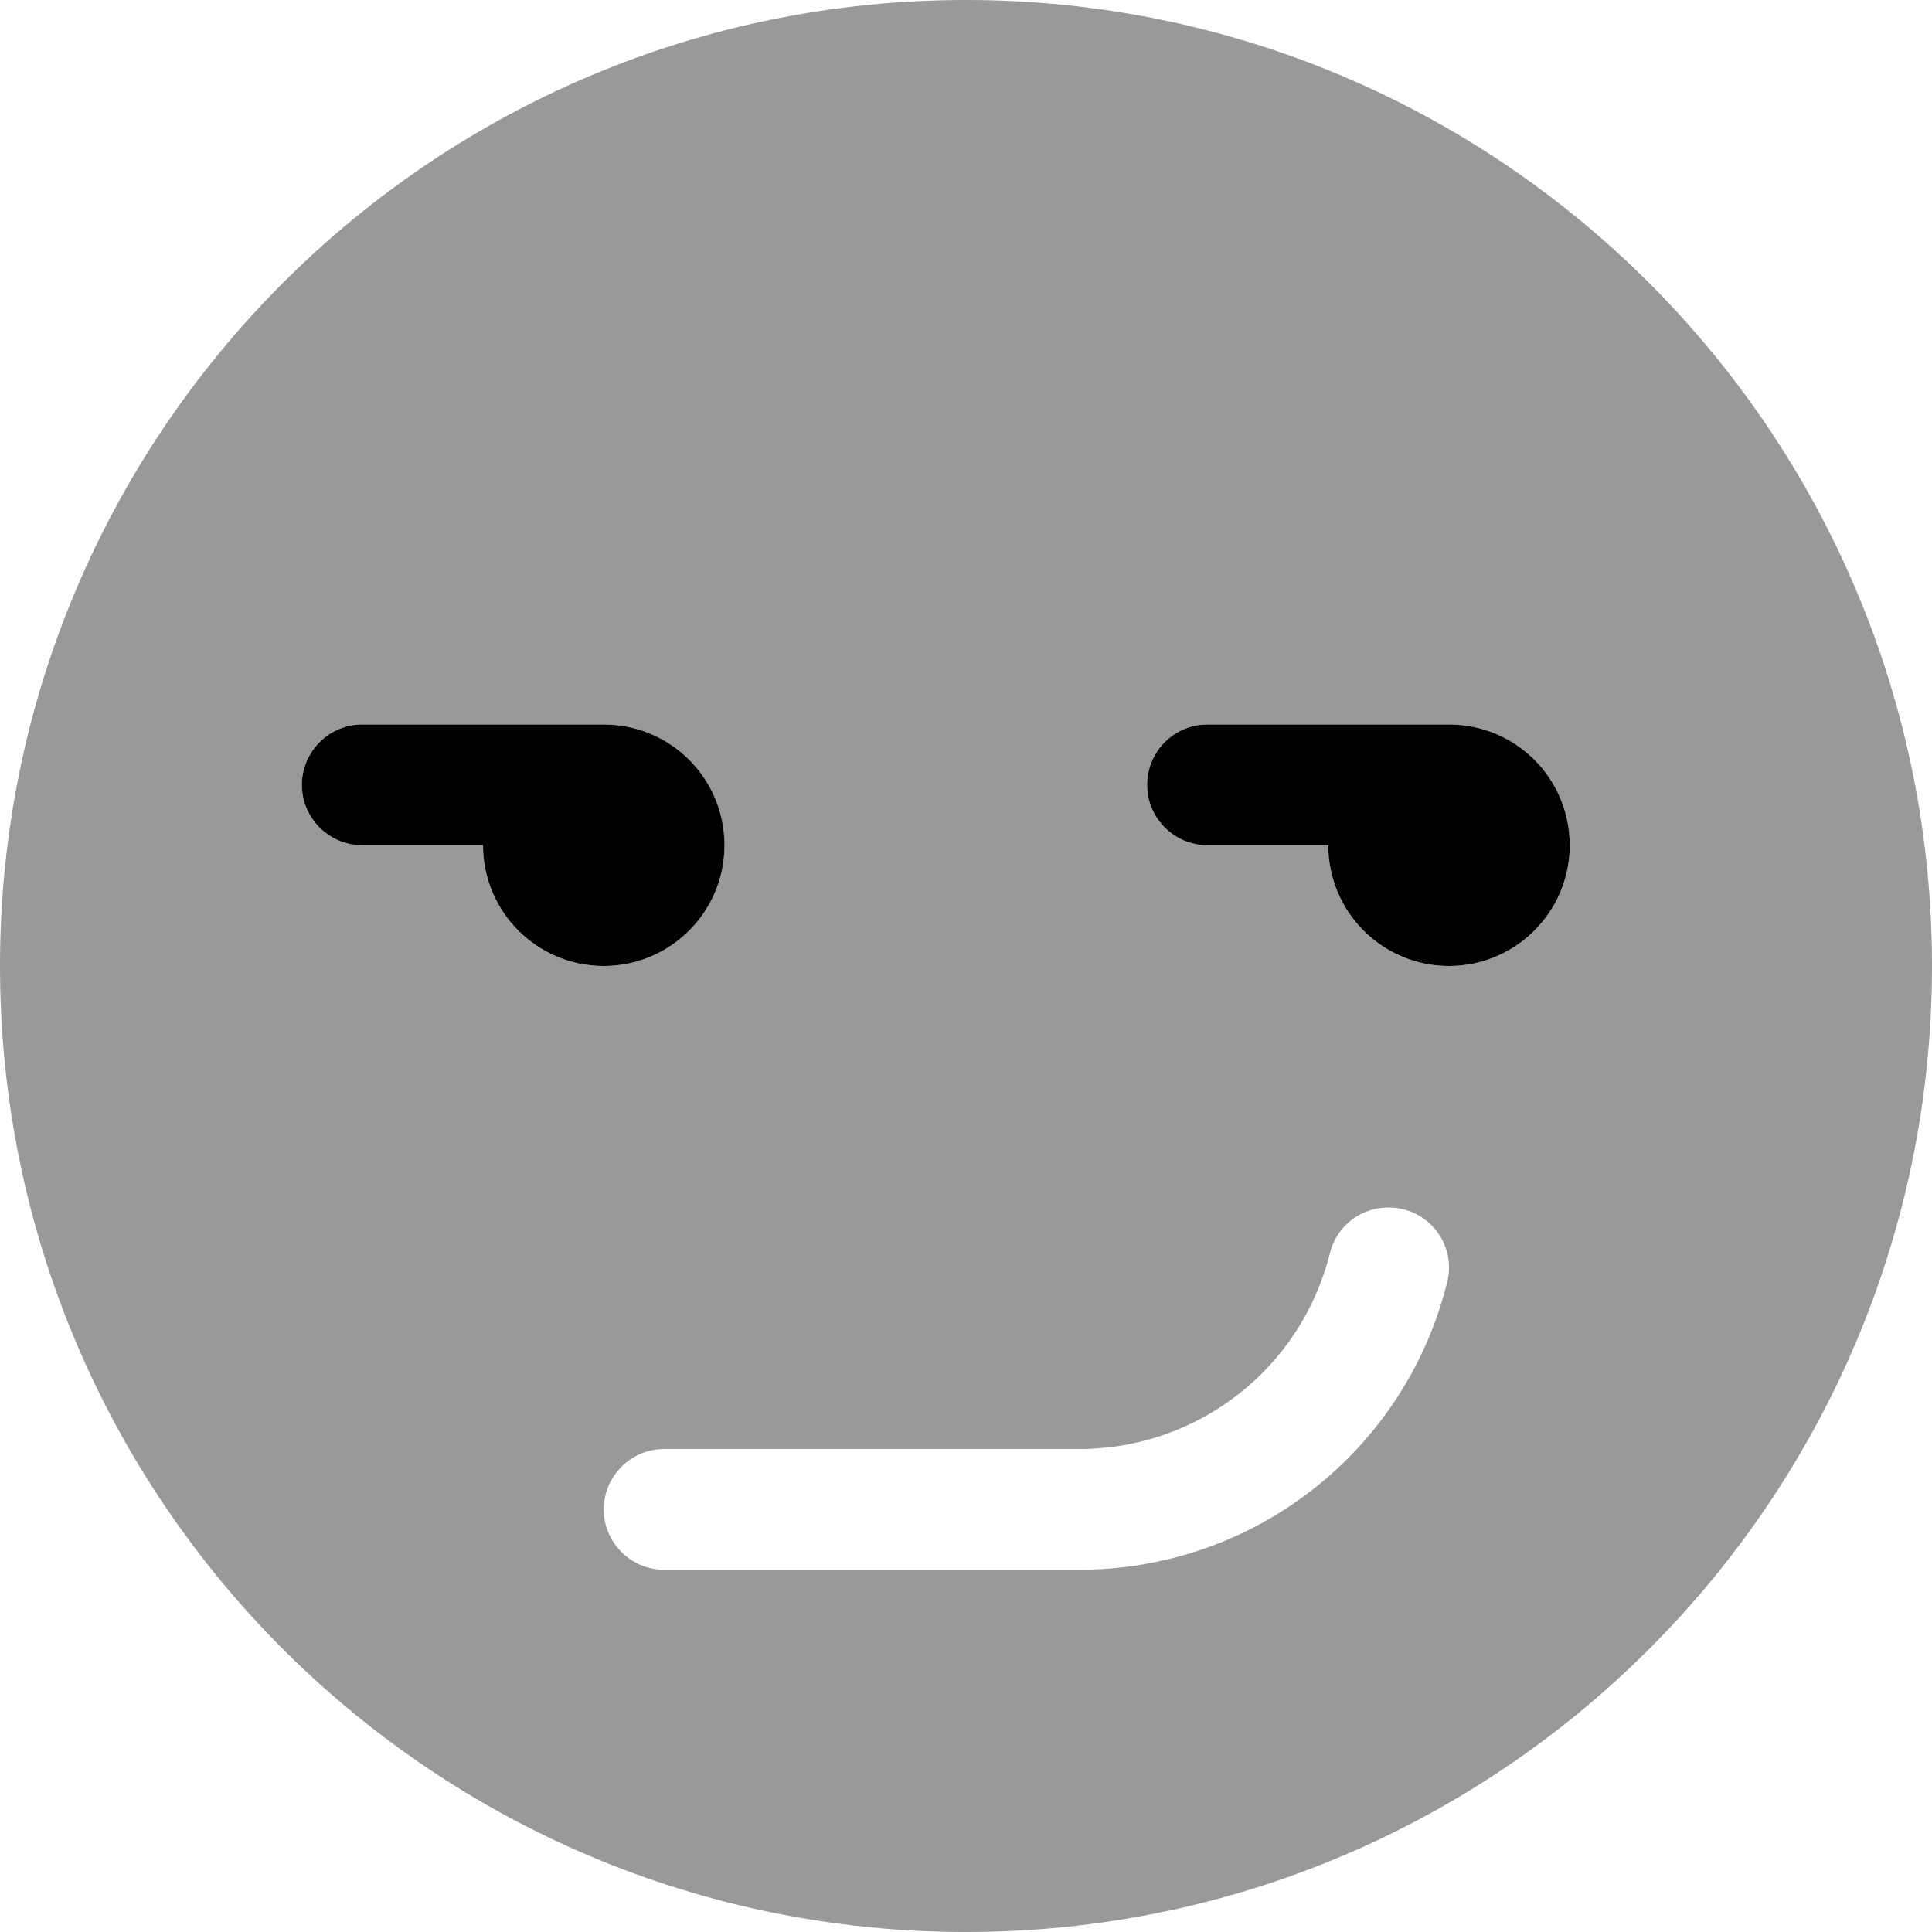 <svg xmlns="http://www.w3.org/2000/svg" viewBox="0 0 512 512"><!--! Font Awesome Pro 6.0.0-beta2 by @fontawesome - https://fontawesome.com License - https://fontawesome.com/license (Commercial License) --><defs><style>.fa-secondary{opacity:.4}</style></defs><path class="fa-primary" d="M384 192h-64c-8.844 0-16 7.156-16 16S311.2 224 320 224h32c0 17.67 14.33 32 32 32c17.67 0 32-14.33 32-32C416 206.3 401.7 192 384 192zM160 192H96C87.16 192 80 199.2 80 208S87.16 224 96 224h32c0 17.67 14.33 32 32 32c17.67 0 32-14.33 32-32C192 206.3 177.7 192 160 192z"/><path class="fa-secondary" d="M256 0C114.6 0 0 114.6 0 256s114.6 256 256 256s256-114.6 256-256S397.4 0 256 0zM128 224H96C87.16 224 80 216.8 80 208S87.16 192 96 192h64c17.67 0 32 14.33 32 32c0 17.67-14.33 32-32 32C142.3 256 128 241.7 128 224zM383.5 339.9C372.3 384.7 332.2 416 286 416H176C167.2 416 160 408.8 160 400S167.2 384 176 384h110c31.5 0 58.81-21.34 66.44-51.88c2.125-8.594 10.69-13.75 19.41-11.66C380.5 322.6 385.7 331.3 383.5 339.9zM384 256c-17.67 0-32-14.33-32-32h-32c-8.844 0-16-7.156-16-16S311.2 192 320 192h64c17.67 0 32 14.33 32 32C416 241.7 401.7 256 384 256z"/></svg>